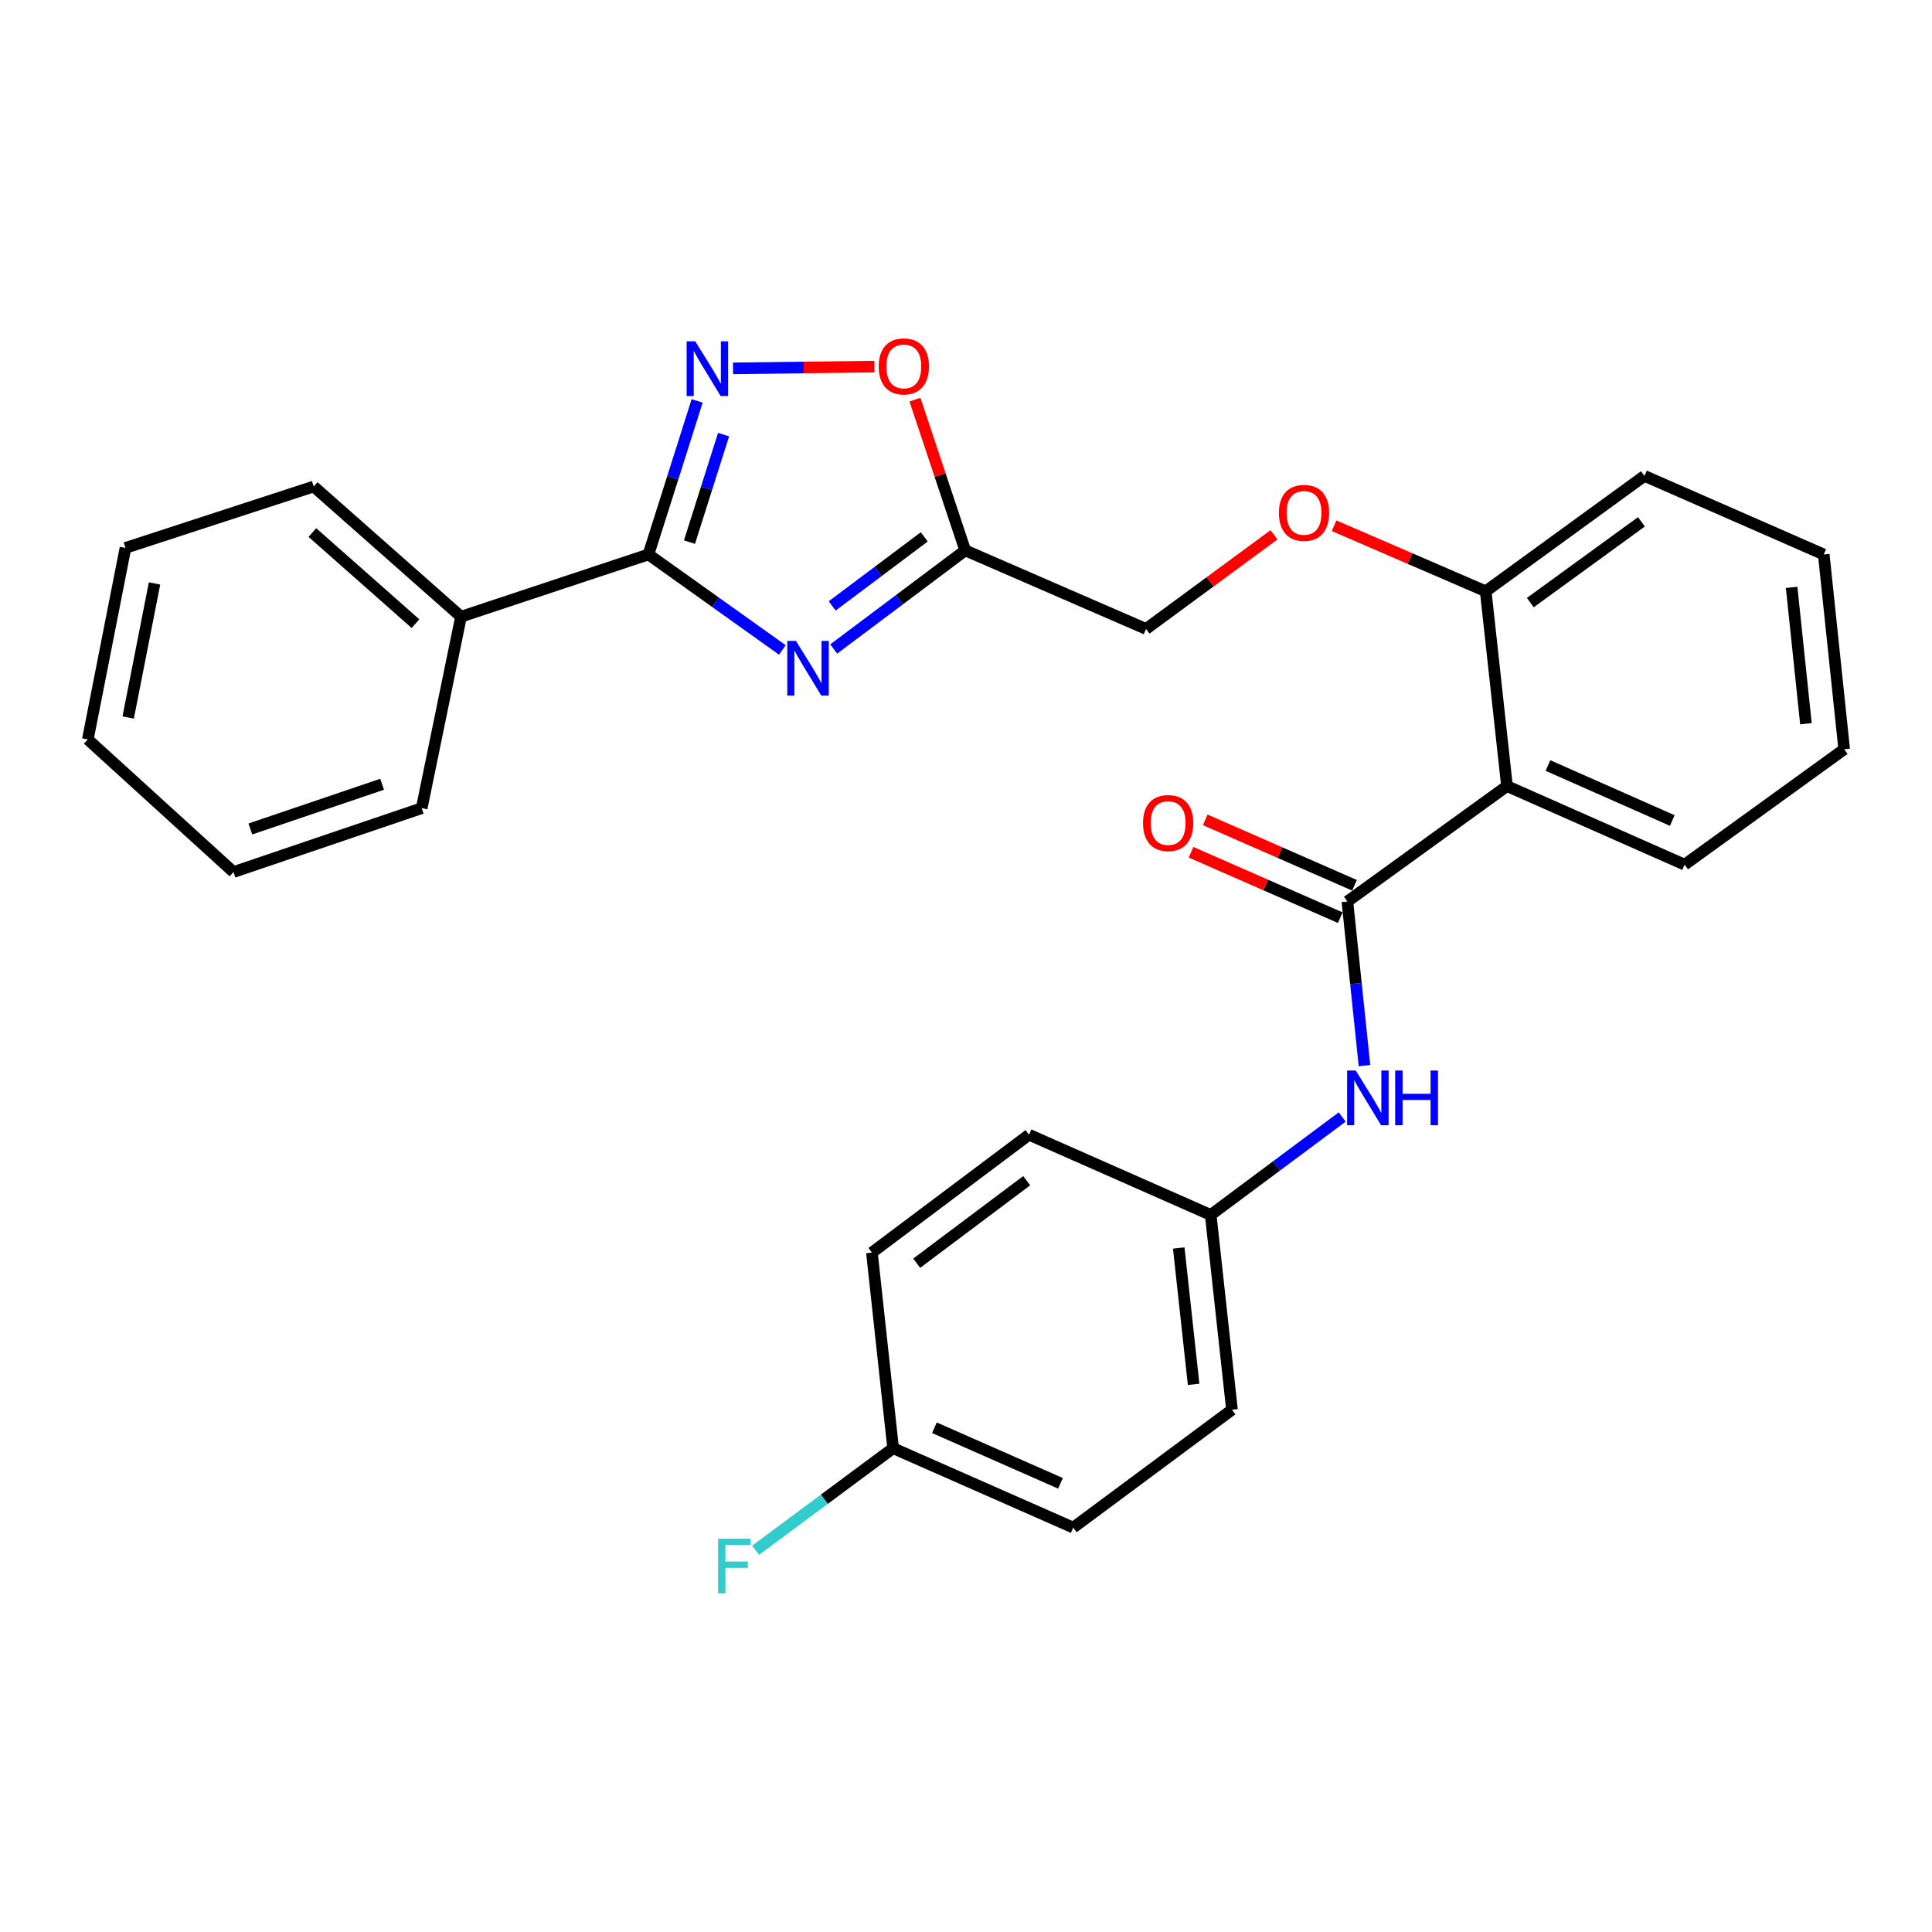 <?xml version='1.0' encoding='iso-8859-1'?>
<svg version='1.1' baseProfile='full'
              xmlns='http://www.w3.org/2000/svg'
                      xmlns:rdkit='http://www.rdkit.org/xml'
                      xmlns:xlink='http://www.w3.org/1999/xlink'
                  xml:space='preserve'
width='1000px' height='1000px' viewBox='0 0 1000 1000'>
<!-- END OF HEADER -->
<rect style='opacity:1.0;fill:#FFFFFF;stroke:none' width='1000' height='1000' x='0' y='0'> </rect>
<path class='bond-0' d='M 404.961,336.419 L 370.301,311.705' style='fill:none;fill-rule:evenodd;stroke:#0000FF;stroke-width:6px;stroke-linecap:butt;stroke-linejoin:miter;stroke-opacity:1' />
<path class='bond-0' d='M 370.301,311.705 L 335.641,286.99' style='fill:none;fill-rule:evenodd;stroke:#000000;stroke-width:6px;stroke-linecap:butt;stroke-linejoin:miter;stroke-opacity:1' />
<path class='bond-3' d='M 431.52,335.925 L 465.556,310.399' style='fill:none;fill-rule:evenodd;stroke:#0000FF;stroke-width:6px;stroke-linecap:butt;stroke-linejoin:miter;stroke-opacity:1' />
<path class='bond-3' d='M 465.556,310.399 L 499.593,284.874' style='fill:none;fill-rule:evenodd;stroke:#000000;stroke-width:6px;stroke-linecap:butt;stroke-linejoin:miter;stroke-opacity:1' />
<path class='bond-3' d='M 430.746,313.619 L 454.571,295.751' style='fill:none;fill-rule:evenodd;stroke:#0000FF;stroke-width:6px;stroke-linecap:butt;stroke-linejoin:miter;stroke-opacity:1' />
<path class='bond-3' d='M 454.571,295.751 L 478.397,277.884' style='fill:none;fill-rule:evenodd;stroke:#000000;stroke-width:6px;stroke-linecap:butt;stroke-linejoin:miter;stroke-opacity:1' />
<path class='bond-1' d='M 335.641,286.99 L 348.244,247.248' style='fill:none;fill-rule:evenodd;stroke:#000000;stroke-width:6px;stroke-linecap:butt;stroke-linejoin:miter;stroke-opacity:1' />
<path class='bond-1' d='M 348.244,247.248 L 360.846,207.506' style='fill:none;fill-rule:evenodd;stroke:#0000FF;stroke-width:6px;stroke-linecap:butt;stroke-linejoin:miter;stroke-opacity:1' />
<path class='bond-1' d='M 356.875,280.602 L 365.697,252.783' style='fill:none;fill-rule:evenodd;stroke:#000000;stroke-width:6px;stroke-linecap:butt;stroke-linejoin:miter;stroke-opacity:1' />
<path class='bond-1' d='M 365.697,252.783 L 374.519,224.963' style='fill:none;fill-rule:evenodd;stroke:#0000FF;stroke-width:6px;stroke-linecap:butt;stroke-linejoin:miter;stroke-opacity:1' />
<path class='bond-9' d='M 335.641,286.99 L 238.621,319.194' style='fill:none;fill-rule:evenodd;stroke:#000000;stroke-width:6px;stroke-linecap:butt;stroke-linejoin:miter;stroke-opacity:1' />
<path class='bond-28' d='M 379.419,190.661 L 416.012,190.21' style='fill:none;fill-rule:evenodd;stroke:#0000FF;stroke-width:6px;stroke-linecap:butt;stroke-linejoin:miter;stroke-opacity:1' />
<path class='bond-28' d='M 416.012,190.21 L 452.606,189.76' style='fill:none;fill-rule:evenodd;stroke:#FF0000;stroke-width:6px;stroke-linecap:butt;stroke-linejoin:miter;stroke-opacity:1' />
<path class='bond-2' d='M 697.398,466.607 L 780.014,406.877' style='fill:none;fill-rule:evenodd;stroke:#000000;stroke-width:6px;stroke-linecap:butt;stroke-linejoin:miter;stroke-opacity:1' />
<path class='bond-6' d='M 697.398,466.607 L 701.826,509.079' style='fill:none;fill-rule:evenodd;stroke:#000000;stroke-width:6px;stroke-linecap:butt;stroke-linejoin:miter;stroke-opacity:1' />
<path class='bond-6' d='M 701.826,509.079 L 706.254,551.55' style='fill:none;fill-rule:evenodd;stroke:#0000FF;stroke-width:6px;stroke-linecap:butt;stroke-linejoin:miter;stroke-opacity:1' />
<path class='bond-8' d='M 701.074,458.223 L 662.456,441.289' style='fill:none;fill-rule:evenodd;stroke:#000000;stroke-width:6px;stroke-linecap:butt;stroke-linejoin:miter;stroke-opacity:1' />
<path class='bond-8' d='M 662.456,441.289 L 623.838,424.356' style='fill:none;fill-rule:evenodd;stroke:#FF0000;stroke-width:6px;stroke-linecap:butt;stroke-linejoin:miter;stroke-opacity:1' />
<path class='bond-8' d='M 693.721,474.991 L 655.103,458.058' style='fill:none;fill-rule:evenodd;stroke:#000000;stroke-width:6px;stroke-linecap:butt;stroke-linejoin:miter;stroke-opacity:1' />
<path class='bond-8' d='M 655.103,458.058 L 616.485,441.124' style='fill:none;fill-rule:evenodd;stroke:#FF0000;stroke-width:6px;stroke-linecap:butt;stroke-linejoin:miter;stroke-opacity:1' />
<path class='bond-5' d='M 499.593,284.874 L 486.584,245.859' style='fill:none;fill-rule:evenodd;stroke:#000000;stroke-width:6px;stroke-linecap:butt;stroke-linejoin:miter;stroke-opacity:1' />
<path class='bond-5' d='M 486.584,245.859 L 473.575,206.844' style='fill:none;fill-rule:evenodd;stroke:#FF0000;stroke-width:6px;stroke-linecap:butt;stroke-linejoin:miter;stroke-opacity:1' />
<path class='bond-11' d='M 499.593,284.874 L 593.196,325.542' style='fill:none;fill-rule:evenodd;stroke:#000000;stroke-width:6px;stroke-linecap:butt;stroke-linejoin:miter;stroke-opacity:1' />
<path class='bond-4' d='M 780.014,406.877 L 768.998,306.052' style='fill:none;fill-rule:evenodd;stroke:#000000;stroke-width:6px;stroke-linecap:butt;stroke-linejoin:miter;stroke-opacity:1' />
<path class='bond-15' d='M 780.014,406.877 L 871.949,447.545' style='fill:none;fill-rule:evenodd;stroke:#000000;stroke-width:6px;stroke-linecap:butt;stroke-linejoin:miter;stroke-opacity:1' />
<path class='bond-15' d='M 801.212,396.233 L 865.566,424.7' style='fill:none;fill-rule:evenodd;stroke:#000000;stroke-width:6px;stroke-linecap:butt;stroke-linejoin:miter;stroke-opacity:1' />
<path class='bond-12' d='M 694.721,578.154 L 660.691,603.502' style='fill:none;fill-rule:evenodd;stroke:#0000FF;stroke-width:6px;stroke-linecap:butt;stroke-linejoin:miter;stroke-opacity:1' />
<path class='bond-12' d='M 660.691,603.502 L 626.662,628.85' style='fill:none;fill-rule:evenodd;stroke:#000000;stroke-width:6px;stroke-linecap:butt;stroke-linejoin:miter;stroke-opacity:1' />
<path class='bond-7' d='M 768.998,306.052 L 729.759,289.083' style='fill:none;fill-rule:evenodd;stroke:#000000;stroke-width:6px;stroke-linecap:butt;stroke-linejoin:miter;stroke-opacity:1' />
<path class='bond-7' d='M 729.759,289.083 L 690.52,272.114' style='fill:none;fill-rule:evenodd;stroke:#FF0000;stroke-width:6px;stroke-linecap:butt;stroke-linejoin:miter;stroke-opacity:1' />
<path class='bond-20' d='M 768.998,306.052 L 851.168,246.322' style='fill:none;fill-rule:evenodd;stroke:#000000;stroke-width:6px;stroke-linecap:butt;stroke-linejoin:miter;stroke-opacity:1' />
<path class='bond-20' d='M 792.089,311.903 L 849.608,270.092' style='fill:none;fill-rule:evenodd;stroke:#000000;stroke-width:6px;stroke-linecap:butt;stroke-linejoin:miter;stroke-opacity:1' />
<path class='bond-21' d='M 238.621,319.194 L 162.371,251.815' style='fill:none;fill-rule:evenodd;stroke:#000000;stroke-width:6px;stroke-linecap:butt;stroke-linejoin:miter;stroke-opacity:1' />
<path class='bond-21' d='M 215.059,322.808 L 161.685,275.642' style='fill:none;fill-rule:evenodd;stroke:#000000;stroke-width:6px;stroke-linecap:butt;stroke-linejoin:miter;stroke-opacity:1' />
<path class='bond-22' d='M 238.621,319.194 L 218.277,418.31' style='fill:none;fill-rule:evenodd;stroke:#000000;stroke-width:6px;stroke-linecap:butt;stroke-linejoin:miter;stroke-opacity:1' />
<path class='bond-10' d='M 659.42,276.817 L 626.308,301.179' style='fill:none;fill-rule:evenodd;stroke:#FF0000;stroke-width:6px;stroke-linecap:butt;stroke-linejoin:miter;stroke-opacity:1' />
<path class='bond-10' d='M 626.308,301.179 L 593.196,325.542' style='fill:none;fill-rule:evenodd;stroke:#000000;stroke-width:6px;stroke-linecap:butt;stroke-linejoin:miter;stroke-opacity:1' />
<path class='bond-16' d='M 626.662,628.85 L 532.632,587.328' style='fill:none;fill-rule:evenodd;stroke:#000000;stroke-width:6px;stroke-linecap:butt;stroke-linejoin:miter;stroke-opacity:1' />
<path class='bond-17' d='M 626.662,628.85 L 637.668,729.675' style='fill:none;fill-rule:evenodd;stroke:#000000;stroke-width:6px;stroke-linecap:butt;stroke-linejoin:miter;stroke-opacity:1' />
<path class='bond-17' d='M 610.111,645.961 L 617.815,716.538' style='fill:none;fill-rule:evenodd;stroke:#000000;stroke-width:6px;stroke-linecap:butt;stroke-linejoin:miter;stroke-opacity:1' />
<path class='bond-13' d='M 462.282,749.592 L 555.498,790.686' style='fill:none;fill-rule:evenodd;stroke:#000000;stroke-width:6px;stroke-linecap:butt;stroke-linejoin:miter;stroke-opacity:1' />
<path class='bond-13' d='M 483.651,739.002 L 548.902,767.768' style='fill:none;fill-rule:evenodd;stroke:#000000;stroke-width:6px;stroke-linecap:butt;stroke-linejoin:miter;stroke-opacity:1' />
<path class='bond-14' d='M 462.282,749.592 L 426.682,776.009' style='fill:none;fill-rule:evenodd;stroke:#000000;stroke-width:6px;stroke-linecap:butt;stroke-linejoin:miter;stroke-opacity:1' />
<path class='bond-14' d='M 426.682,776.009 L 391.081,802.426' style='fill:none;fill-rule:evenodd;stroke:#33CCCC;stroke-width:6px;stroke-linecap:butt;stroke-linejoin:miter;stroke-opacity:1' />
<path class='bond-31' d='M 462.282,749.592 L 451.297,648.34' style='fill:none;fill-rule:evenodd;stroke:#000000;stroke-width:6px;stroke-linecap:butt;stroke-linejoin:miter;stroke-opacity:1' />
<path class='bond-30' d='M 871.949,447.545 L 954.545,387.815' style='fill:none;fill-rule:evenodd;stroke:#000000;stroke-width:6px;stroke-linecap:butt;stroke-linejoin:miter;stroke-opacity:1' />
<path class='bond-19' d='M 532.632,587.328 L 451.297,648.34' style='fill:none;fill-rule:evenodd;stroke:#000000;stroke-width:6px;stroke-linecap:butt;stroke-linejoin:miter;stroke-opacity:1' />
<path class='bond-19' d='M 531.418,611.127 L 474.484,653.835' style='fill:none;fill-rule:evenodd;stroke:#000000;stroke-width:6px;stroke-linecap:butt;stroke-linejoin:miter;stroke-opacity:1' />
<path class='bond-18' d='M 637.668,729.675 L 555.498,790.686' style='fill:none;fill-rule:evenodd;stroke:#000000;stroke-width:6px;stroke-linecap:butt;stroke-linejoin:miter;stroke-opacity:1' />
<path class='bond-24' d='M 851.168,246.322 L 943.967,286.99' style='fill:none;fill-rule:evenodd;stroke:#000000;stroke-width:6px;stroke-linecap:butt;stroke-linejoin:miter;stroke-opacity:1' />
<path class='bond-25' d='M 162.371,251.815 L 64.944,283.592' style='fill:none;fill-rule:evenodd;stroke:#000000;stroke-width:6px;stroke-linecap:butt;stroke-linejoin:miter;stroke-opacity:1' />
<path class='bond-26' d='M 218.277,418.31 L 120.859,451.369' style='fill:none;fill-rule:evenodd;stroke:#000000;stroke-width:6px;stroke-linecap:butt;stroke-linejoin:miter;stroke-opacity:1' />
<path class='bond-26' d='M 197.78,405.931 L 129.588,429.072' style='fill:none;fill-rule:evenodd;stroke:#000000;stroke-width:6px;stroke-linecap:butt;stroke-linejoin:miter;stroke-opacity:1' />
<path class='bond-23' d='M 954.545,387.815 L 943.967,286.99' style='fill:none;fill-rule:evenodd;stroke:#000000;stroke-width:6px;stroke-linecap:butt;stroke-linejoin:miter;stroke-opacity:1' />
<path class='bond-23' d='M 934.749,374.602 L 927.344,304.024' style='fill:none;fill-rule:evenodd;stroke:#000000;stroke-width:6px;stroke-linecap:butt;stroke-linejoin:miter;stroke-opacity:1' />
<path class='bond-29' d='M 64.944,283.592 L 45.455,382.729' style='fill:none;fill-rule:evenodd;stroke:#000000;stroke-width:6px;stroke-linecap:butt;stroke-linejoin:miter;stroke-opacity:1' />
<path class='bond-29' d='M 79.986,301.995 L 66.344,371.39' style='fill:none;fill-rule:evenodd;stroke:#000000;stroke-width:6px;stroke-linecap:butt;stroke-linejoin:miter;stroke-opacity:1' />
<path class='bond-27' d='M 120.859,451.369 L 45.455,382.729' style='fill:none;fill-rule:evenodd;stroke:#000000;stroke-width:6px;stroke-linecap:butt;stroke-linejoin:miter;stroke-opacity:1' />
<path  class='atom-0' d='M 411.978 331.726
L 421.258 346.726
Q 422.178 348.206, 423.658 350.886
Q 425.138 353.566, 425.218 353.726
L 425.218 331.726
L 428.978 331.726
L 428.978 360.046
L 425.098 360.046
L 415.138 343.646
Q 413.978 341.726, 412.738 339.526
Q 411.538 337.326, 411.178 336.646
L 411.178 360.046
L 407.498 360.046
L 407.498 331.726
L 411.978 331.726
' fill='#0000FF'/>
<path  class='atom-2' d='M 359.877 176.664
L 369.157 191.664
Q 370.077 193.144, 371.557 195.824
Q 373.037 198.504, 373.117 198.664
L 373.117 176.664
L 376.877 176.664
L 376.877 204.984
L 372.997 204.984
L 363.037 188.584
Q 361.877 186.664, 360.637 184.464
Q 359.437 182.264, 359.077 181.584
L 359.077 204.984
L 355.397 204.984
L 355.397 176.664
L 359.877 176.664
' fill='#0000FF'/>
<path  class='atom-6' d='M 454.816 189.653
Q 454.816 182.853, 458.176 179.053
Q 461.536 175.253, 467.816 175.253
Q 474.096 175.253, 477.456 179.053
Q 480.816 182.853, 480.816 189.653
Q 480.816 196.533, 477.416 200.453
Q 474.016 204.333, 467.816 204.333
Q 461.576 204.333, 458.176 200.453
Q 454.816 196.573, 454.816 189.653
M 467.816 201.133
Q 472.136 201.133, 474.456 198.253
Q 476.816 195.333, 476.816 189.653
Q 476.816 184.093, 474.456 181.293
Q 472.136 178.453, 467.816 178.453
Q 463.496 178.453, 461.136 181.253
Q 458.816 184.053, 458.816 189.653
Q 458.816 195.373, 461.136 198.253
Q 463.496 201.133, 467.816 201.133
' fill='#FF0000'/>
<path  class='atom-7' d='M 701.737 554.106
L 711.017 569.106
Q 711.937 570.586, 713.417 573.266
Q 714.897 575.946, 714.977 576.106
L 714.977 554.106
L 718.737 554.106
L 718.737 582.426
L 714.857 582.426
L 704.897 566.026
Q 703.737 564.106, 702.497 561.906
Q 701.297 559.706, 700.937 559.026
L 700.937 582.426
L 697.257 582.426
L 697.257 554.106
L 701.737 554.106
' fill='#0000FF'/>
<path  class='atom-7' d='M 722.137 554.106
L 725.977 554.106
L 725.977 566.146
L 740.457 566.146
L 740.457 554.106
L 744.297 554.106
L 744.297 582.426
L 740.457 582.426
L 740.457 569.346
L 725.977 569.346
L 725.977 582.426
L 722.137 582.426
L 722.137 554.106
' fill='#0000FF'/>
<path  class='atom-9' d='M 591.629 426.009
Q 591.629 419.209, 594.989 415.409
Q 598.349 411.609, 604.629 411.609
Q 610.909 411.609, 614.269 415.409
Q 617.629 419.209, 617.629 426.009
Q 617.629 432.889, 614.229 436.809
Q 610.829 440.689, 604.629 440.689
Q 598.389 440.689, 594.989 436.809
Q 591.629 432.929, 591.629 426.009
M 604.629 437.489
Q 608.949 437.489, 611.269 434.609
Q 613.629 431.689, 613.629 426.009
Q 613.629 420.449, 611.269 417.649
Q 608.949 414.809, 604.629 414.809
Q 600.309 414.809, 597.949 417.609
Q 595.629 420.409, 595.629 426.009
Q 595.629 431.729, 597.949 434.609
Q 600.309 437.489, 604.629 437.489
' fill='#FF0000'/>
<path  class='atom-11' d='M 661.958 265.465
Q 661.958 258.665, 665.318 254.865
Q 668.678 251.065, 674.958 251.065
Q 681.238 251.065, 684.598 254.865
Q 687.958 258.665, 687.958 265.465
Q 687.958 272.345, 684.558 276.265
Q 681.158 280.145, 674.958 280.145
Q 668.718 280.145, 665.318 276.265
Q 661.958 272.385, 661.958 265.465
M 674.958 276.945
Q 679.278 276.945, 681.598 274.065
Q 683.958 271.145, 683.958 265.465
Q 683.958 259.905, 681.598 257.105
Q 679.278 254.265, 674.958 254.265
Q 670.638 254.265, 668.278 257.065
Q 665.958 259.865, 665.958 265.465
Q 665.958 271.185, 668.278 274.065
Q 670.638 276.945, 674.958 276.945
' fill='#FF0000'/>
<path  class='atom-15' d='M 371.683 796.413
L 388.523 796.413
L 388.523 799.653
L 375.483 799.653
L 375.483 808.253
L 387.083 808.253
L 387.083 811.533
L 375.483 811.533
L 375.483 824.733
L 371.683 824.733
L 371.683 796.413
' fill='#33CCCC'/>
</svg>
